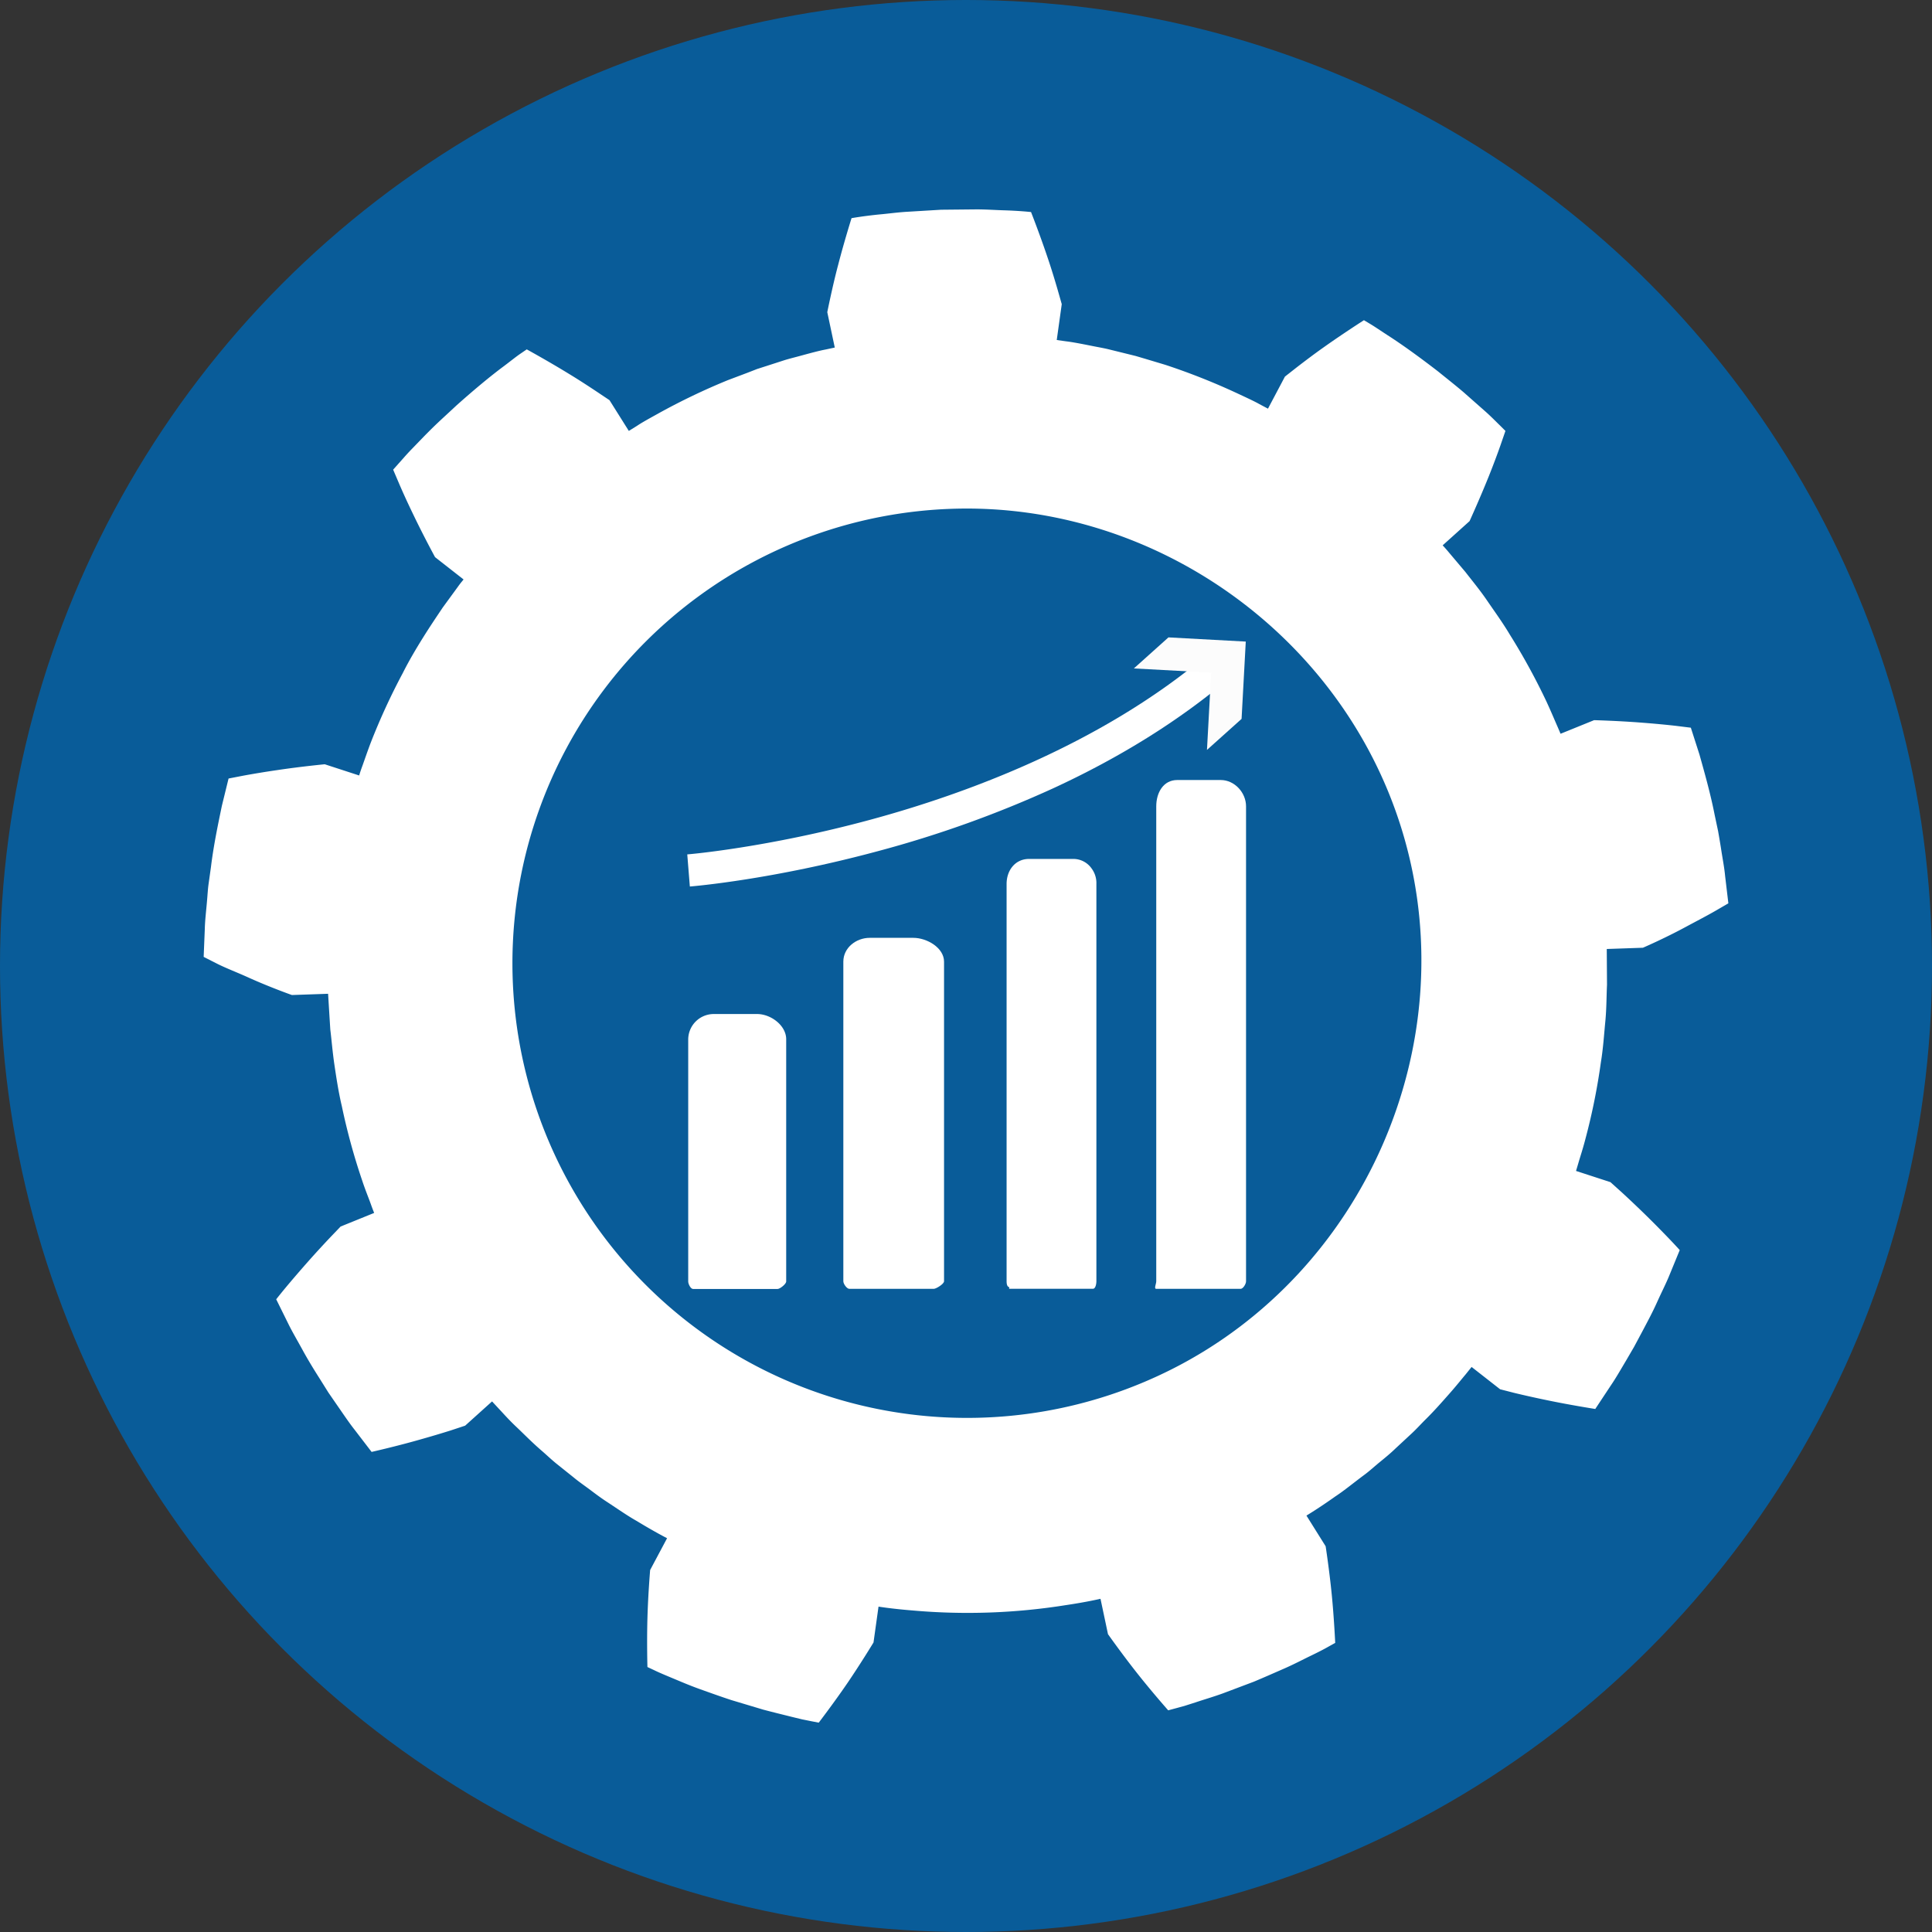 <svg xmlns="http://www.w3.org/2000/svg" width="710.04" height="710.04" viewBox="0 0 710.04 710.04"><rect x="0" y="0" width="710.04" height="710.04" fill="#333333" stroke="none"/><g id="Ebene_2" data-name="Ebene 2"><g id="Layer_1" data-name="Layer 1"><circle cx="355.02" cy="355.02" r="355.02" style="fill:#0065b0;opacity:0.82"/><path d="M253.53,325.81,252.58,314l.47,5.91-.47-5.91c.29,0,29.39-2.45,67.45-12.78,34.91-9.47,84.74-27.71,123.9-60.86l7.66,9.06c-18.09,15.32-39.78,28.87-64.47,40.27a407.77,407.77,0,0,1-64.24,23.06C283.82,323.3,254.75,325.71,253.53,325.81Z" style="fill:#fff"/><polygon points="443.58 275.61 445.13 247.19 416.71 245.66 429.43 234.25 457.84 235.79 456.3 264.2 443.58 275.61" style="fill:#fcfcfc"/><path d="M278.25,372.67h-16a9.39,9.39,0,0,0-9.32,9.27v89c0,.94.88,2.77,1.82,2.77h31c.93,0,3.19-1.83,3.19-2.77v-89C288.94,376.88,283.31,372.67,278.25,372.67Z" style="fill:#fff;fill-rule:evenodd"/><path d="M335.65,344.67h-16c-5.06,0-9.71,3.68-9.71,8.74V470.9c0,.94,1.28,2.77,2.21,2.77h31c.94,0,3.8-1.83,3.8-2.77V353.41C346.94,348.35,340.71,344.67,335.65,344.67Z" style="fill:#fff;fill-rule:evenodd"/><path d="M457.94,296.34c0-5.06-4.24-9.67-9.3-9.67h-16c-5.06,0-7.7,4.61-7.7,9.67V470.9c0,.94-.92,2.77,0,2.77h31c.94,0,2-1.83,2-2.77Z" style="fill:#fff;fill-rule:evenodd"/><path d="M394.42,315.67H378.2c-5.06,0-8.26,4.14-8.26,9.2v146c0,.83.13,2,.92,2.17.17.07-.12.6.07.6h30.76c.94,0,1.25-1.83,1.25-2.77v-146a9,9,0,0,0-1.78-5.72A8.18,8.18,0,0,0,394.42,315.67Z" style="fill:#fff;fill-rule:evenodd"/><path d="M634,321.88c-.28-3.09-1-6.66-1.57-10.5-.31-1.91-.64-3.89-1-5.91l-1.28-6.05c-1.6-8.14-3.9-16.12-5.57-22.11l-3.17-9.87-5.55-.69c-3.37-.38-7.87-.81-12.32-1.15-8.93-.7-17.68-.93-17.68-.93l-12.33,5s-.49-1.19-1.39-3.24-2.13-5-3.75-8.51a238.91,238.91,0,0,0-13.53-24.73c-2.62-4.41-5.65-8.55-8.36-12.52s-5.6-7.42-7.95-10.47l-6-7.1c-.71-.87-1.3-1.52-1.72-2l-.63-.68,9.89-8.9s3.65-8,7-16.32c1.68-4.18,3.25-8.39,4.35-11.53l1.83-5.3-2-2c-1.31-1.25-3.1-3.13-5.42-5.19l-7.93-7c-2.95-2.52-6.21-5.08-9.42-7.68-6.55-5.06-13.26-9.93-18.5-13.27-2.6-1.7-4.74-3.16-6.29-4.09l-2.44-1.46s-7.64,4.88-14.85,10c-3.6,2.54-7.19,5.28-9.83,7.31l-4.36,3.42L466,150.19l-3.12-1.65c-1.95-1.11-4.87-2.44-8.35-4.07a242.63,242.63,0,0,0-26.22-10.38l-7.33-2.2-3.59-1.06-3.56-.88-6.73-1.66c-2.15-.49-4.2-.83-6.09-1.22-3.77-.75-6.92-1.36-9.15-1.62l-3.49-.49,1.84-13.18-1.52-5.33c-.93-3.19-2.23-7.52-3.65-11.69-2.81-8.4-6.12-16.83-6.12-16.83s-4.12-.47-10.32-.65c-3.1-.09-6.72-.37-10.6-.32l-12.13.12-12.12.73c-3.87.21-7.46.74-10.55,1-6.17.62-10.25,1.37-10.25,1.37s-2.72,8.64-4.93,17.22c-1.13,4.25-2.13,8.67-2.84,11.91s-1.14,5.42-1.14,5.42l2.75,13-3.45.74c-2.21.41-5.3,1.24-9,2.25-1.85.51-3.88,1-6,1.64l-6.59,2.13-3.49,1.12L274.69,137l-7.16,2.7a240.77,240.77,0,0,0-25.43,12.17c-3.36,1.87-6.18,3.4-8,4.64l-3,1.86L224,147.07,219.41,144c-2.77-1.84-6.54-4.32-10.31-6.6-7.55-4.64-15.51-9-15.51-9L191.25,130c-1.48,1-3.51,2.64-6,4.52-5,3.69-11.35,9-17.53,14.52-3,2.82-6.1,5.59-8.87,8.31s-5.25,5.36-7.42,7.58-3.82,4.22-5.05,5.55l-1.89,2.13,2.2,5.16c1.31,3.06,3.17,7.15,5.13,11.19,3.87,8.1,8.07,15.8,8.07,15.8l10.48,8.2-.58.72c-.39.46-.93,1.15-1.58,2.07l-5.48,7.5c-2.14,3.2-4.66,6.91-7.21,11s-5.17,8.49-7.47,13.07a238.35,238.35,0,0,0-11.79,25.61c-1.37,3.6-2.38,6.64-3.15,8.75S132,285,132,285l-12.65-4.12s-8.71.83-17.56,2.16c-4.43.64-8.88,1.39-12.22,2L84,286.12l-2.47,10.07c-1.25,6.09-3,14.21-4,22.44-.29,2.06-.57,4.11-.86,6.13s-.38,4-.56,6c-.32,3.87-.77,7.47-.84,10.58-.25,6.2-.42,10.33-.42,10.33s1.95,1,5,2.54,7.1,3.09,11.17,4.92c8.14,3.7,16.26,6.56,16.26,6.56l13.3-.46s.33,5.45.81,13.13c.47,3.82.84,8.47,1.55,13.22s1.49,9.91,2.68,14.91a233.1,233.1,0,0,0,7.44,27.23c1.2,3.65,2.45,6.63,3.2,8.74s1.25,3.31,1.25,3.31l-12.33,5-3.83,4c-2.27,2.4-5.28,5.65-8.24,9s-5.89,6.76-8.06,9.37-3.54,4.37-3.54,4.37l4.59,9.29c1.38,2.79,3.23,5.91,5.09,9.32s4,6.94,6.24,10.45l3.28,5.24,3.4,4.93c2.22,3.19,4.23,6.21,6.16,8.64l6.3,8.22s8.88-2,17.44-4.44c4.29-1.2,8.52-2.47,11.66-3.46l5.28-1.75,9.89-8.91,2.4,2.59c1.54,1.62,3.64,4.05,6.44,6.69s5.92,5.87,9.58,9c1.81,1.57,3.6,3.3,5.58,4.87l6,4.8c2,1.66,4.1,3.08,6.12,4.6s4,3,6,4.3c4,2.62,7.7,5.22,11.06,7.1,6.56,4,11.14,6.33,11.14,6.33L238.94,577s-.75,8.79-1,17.77,0,17.89,0,17.89l2.59,1.21c1.62.8,4,1.79,6.9,3s6.2,2.63,9.87,3.94,7.56,2.71,11.49,4l11.67,3.5c3.75,1,7.29,1.85,10.31,2.61l4.12,1,3.21.64,2.8.54s5.5-7.18,10.49-14.47c5.07-7.45,9.64-15,9.64-15l1.84-13.17s5.06.83,12.74,1.43a229.44,229.44,0,0,0,56.23-2c7.62-1.12,12.61-2.31,12.61-2.31l2.75,13s5.08,7.2,10.66,14.27,11.47,13.72,11.47,13.72l2.75-.74,3.16-.86,4.05-1.29c2.95-1,6.43-2,10.09-3.32l11.4-4.3c3.83-1.6,7.62-3.28,11.19-4.84s6.77-3.26,9.57-4.61,5.11-2.53,6.68-3.44l2.49-1.38s-.41-9.05-1.28-17.85-2.23-17.66-2.23-17.66l-7.06-11.28s4.41-2.62,10.68-7.08c3.22-2.11,6.7-5,10.54-7.85,1.94-1.42,3.76-3.12,5.72-4.72s3.94-3.21,5.78-5l5.61-5.21c1.87-1.7,3.53-3.55,5.23-5.25,3.43-3.37,6.38-6.76,8.93-9.64s4.54-5.39,6-7.12l2.21-2.75,10.48,8.2,5.39,1.38c3.2.77,7.51,1.75,11.87,2.64,8.71,1.82,17.71,3.22,17.71,3.22l5.71-8.63c1.76-2.56,3.56-5.71,5.55-9.05l3-5.15,2.92-5.46c1.94-3.66,3.9-7.31,5.49-10.86s3.25-6.78,4.43-9.65l3.94-9.59s-1.47-1.65-3.83-4.11-5.5-5.67-8.69-8.79-6.42-6.16-8.85-8.39l-4.09-3.68-12.65-4.12s.37-1.22,1-3.37,1.65-5.2,2.59-8.93a232.18,232.18,0,0,0,5.54-27.64c.84-5.06,1.16-10.19,1.63-15s.42-9.63.62-13.47c-.05-7.69-.09-13.16-.09-13.16l13.29-.46s7.91-3.41,15.77-7.67c3.93-2.11,7.86-4.15,10.8-5.85l4.83-2.8ZM430.81,503.13A167.1,167.1,0,1,1,349.64,187c75.72-2.64,145.63,48,166.46,121C537.89,384.2,501.49,467.36,430.81,503.13Z" style="fill:#fff"/></g></g></svg>
